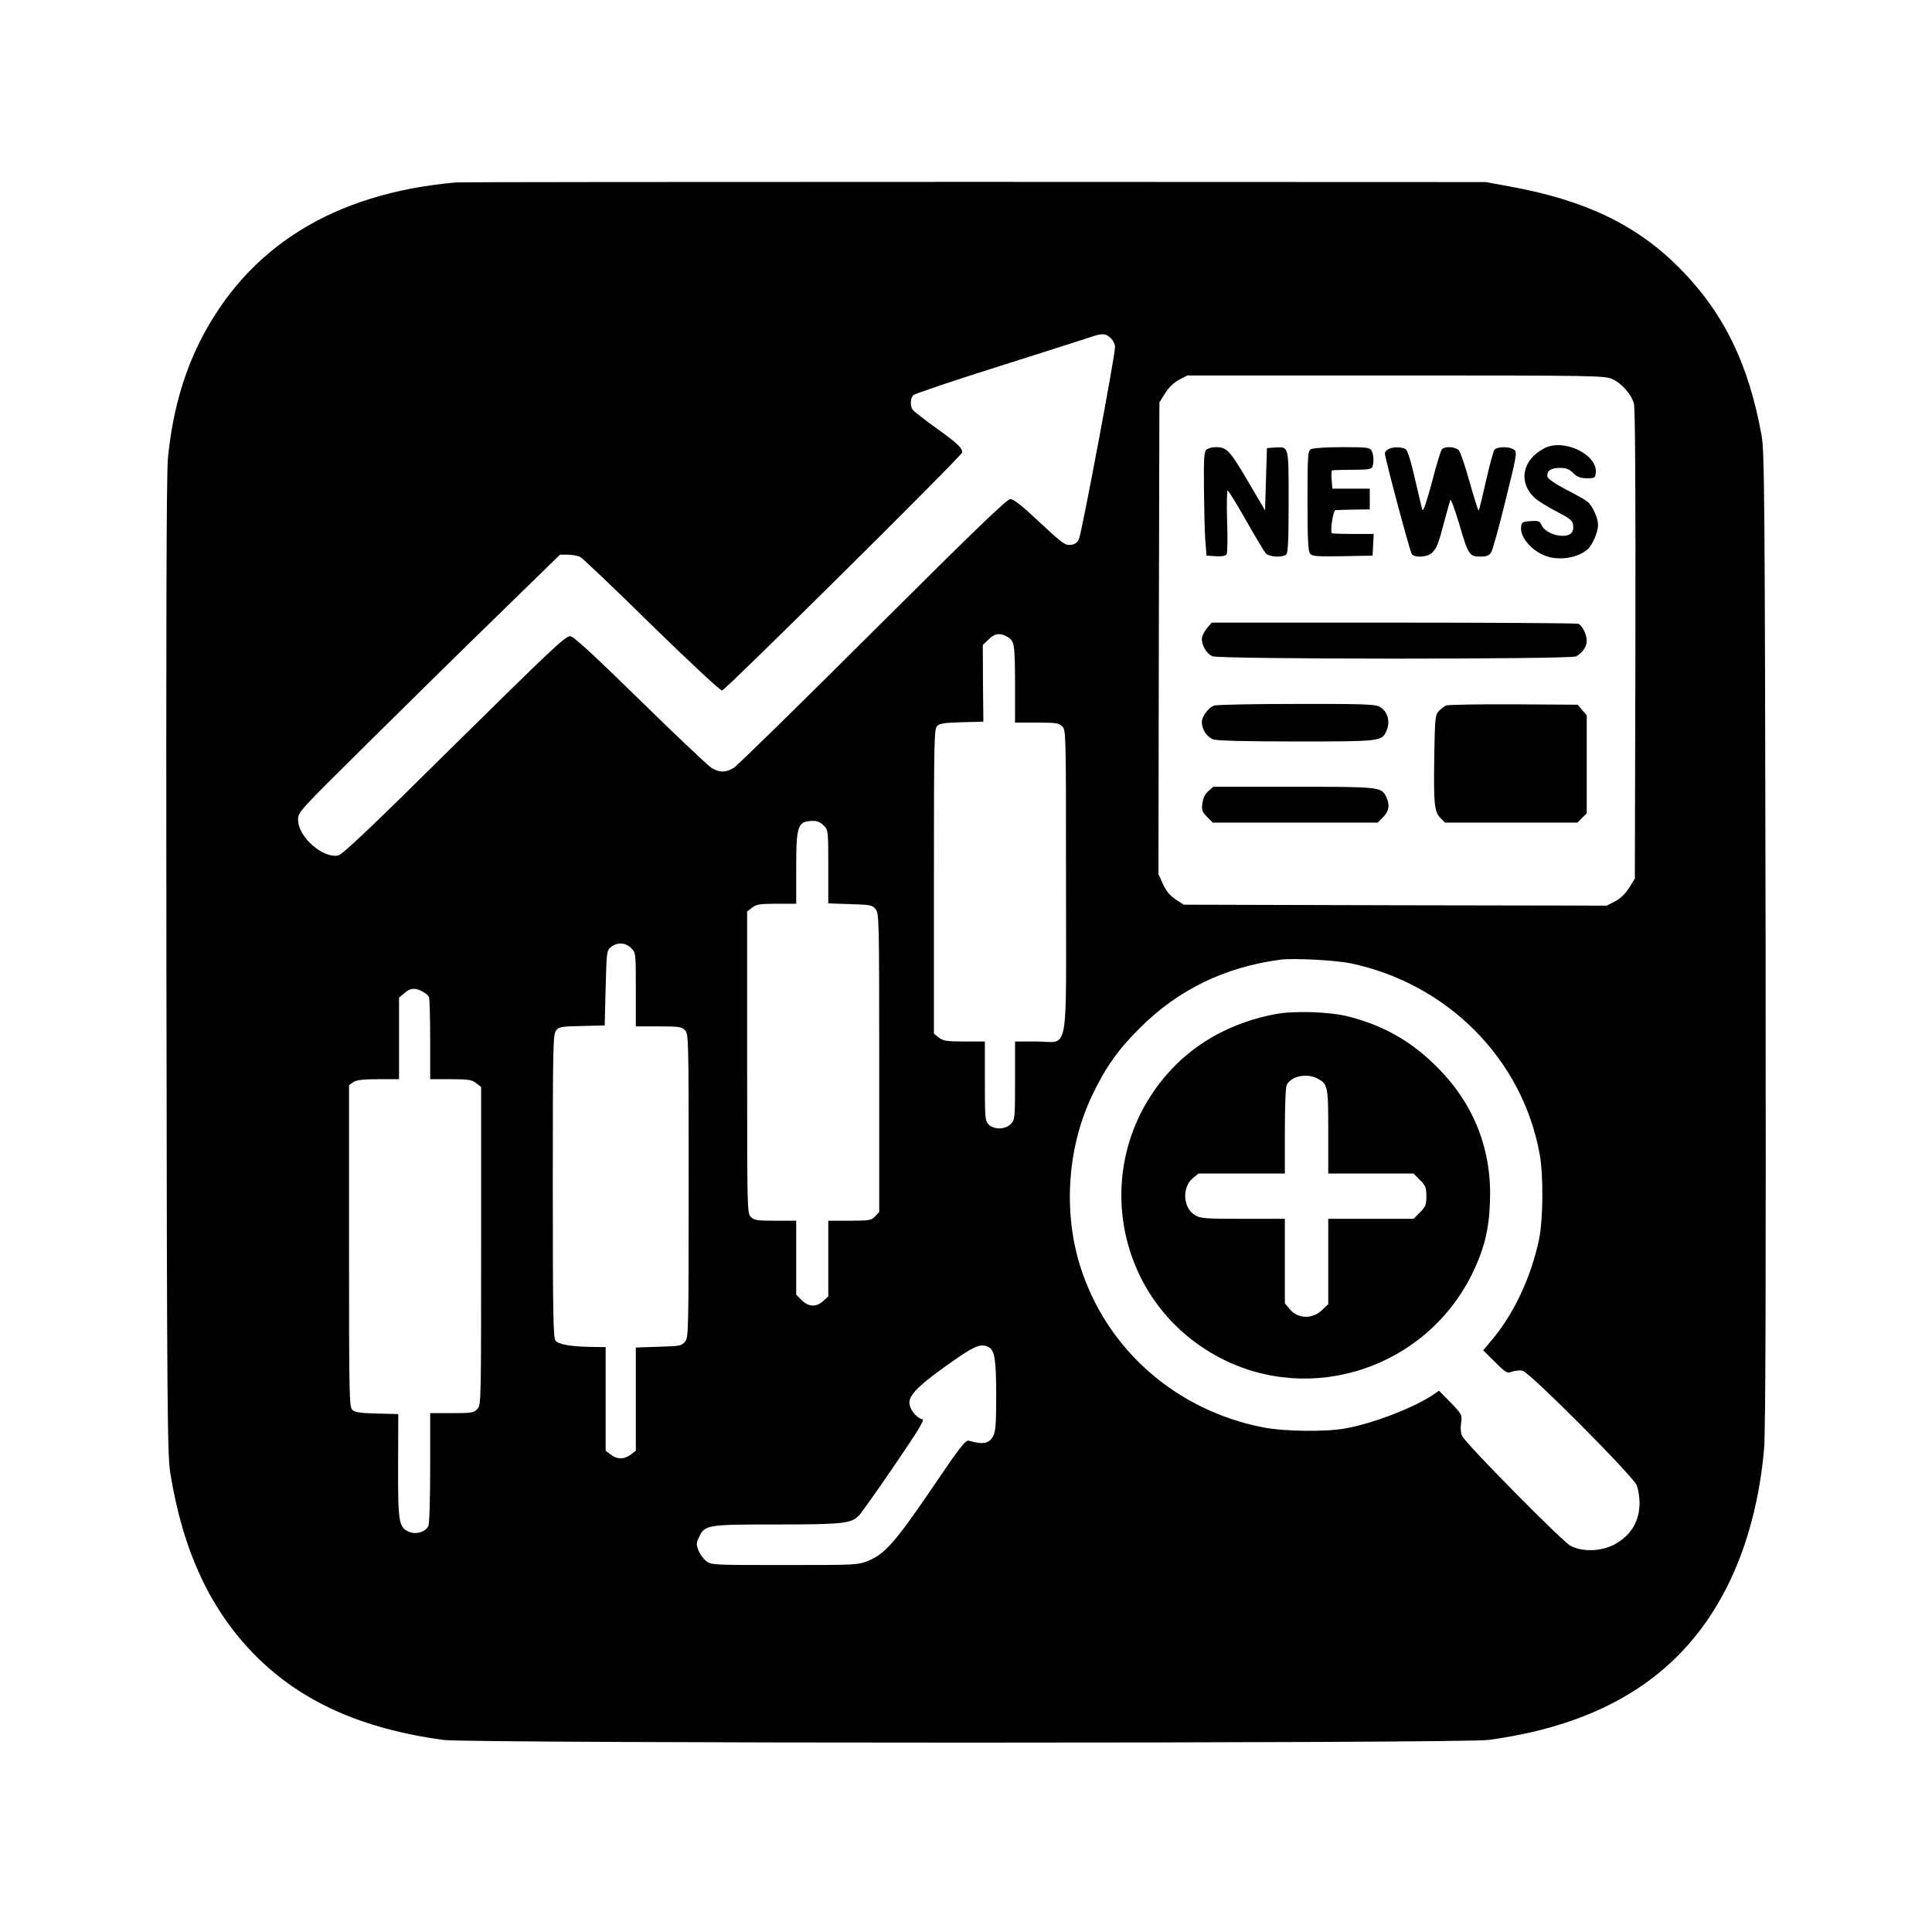<?xml version="1.0" standalone="no"?>
<!DOCTYPE svg PUBLIC "-//W3C//DTD SVG 20010904//EN"
 "http://www.w3.org/TR/2001/REC-SVG-20010904/DTD/svg10.dtd">
<svg version="1.0" xmlns="http://www.w3.org/2000/svg"
 width="1024pt" height="1024pt" viewBox="0 0 1024 1024"
 preserveAspectRatio="xMidYMid meet">

<g transform="translate(0,1024) scale(0.1,-0.1)"
fill="#000000" stroke="none">
<path d="M2415 9273 c-648 -58 -1104 -342 -1357 -846 -90 -181 -146 -386 -168
-617 -8 -81 -10 -889 -8 -2695 3 -2378 5 -2588 21 -2685 67 -414 214 -727 452
-966 243 -244 563 -387 995 -446 139 -19 5400 -19 5540 0 633 86 1049 361
1279 843 96 201 159 444 181 700 8 99 10 816 8 2704 -4 2355 -6 2578 -21 2665
-68 381 -202 655 -437 891 -227 228 -501 359 -900 431 l-125 23 -2710 1
c-1490 0 -2728 -1 -2750 -3z m3472 -825 c13 -12 23 -33 23 -47 0 -47 -177
-987 -191 -1017 -11 -22 -22 -30 -46 -32 -28 -3 -45 10 -163 120 -91 86 -138
123 -155 123 -18 0 -193 -169 -727 -701 -387 -386 -719 -711 -738 -723 -44
-27 -76 -27 -120 0 -19 12 -189 173 -378 358 -255 249 -350 337 -370 339 -24
2 -102 -72 -613 -576 -433 -429 -593 -581 -616 -586 -80 -18 -213 98 -213 188
-1 41 1 43 373 411 206 204 518 511 695 683 l320 312 44 0 c23 -1 53 -6 65
-13 12 -7 182 -168 377 -360 203 -198 363 -347 373 -347 16 0 1273 1246 1273
1262 0 24 -26 49 -131 124 -65 47 -123 92 -130 100 -16 19 -15 63 2 80 8 7
214 77 459 154 245 78 463 147 485 155 57 19 76 18 102 -7z m2658 -217 c51
-23 101 -80 115 -130 7 -27 9 -431 8 -1278 l-3 -1240 -30 -48 c-20 -32 -45
-56 -74 -72 l-45 -23 -1121 2 -1121 3 -43 28 c-30 20 -50 44 -67 81 l-24 53 2
1250 3 1250 30 48 c20 32 45 56 74 72 l44 23 1106 0 c1048 0 1108 -1 1146 -19z
m-3212 -1363 c44 -23 46 -33 47 -250 l0 -208 115 0 c102 0 117 -2 135 -20 20
-20 20 -33 20 -819 0 -953 19 -851 -156 -851 l-114 0 0 -207 c0 -198 -1 -208
-22 -230 -28 -30 -89 -32 -118 -3 -19 19 -20 33 -20 230 l0 210 -109 0 c-94 0
-112 3 -135 21 l-26 20 0 808 c0 764 1 809 18 824 14 13 44 17 131 19 l113 3
-2 203 -1 203 30 29 c31 32 59 37 94 18z m-968 -1003 c25 -24 25 -25 25 -219
l0 -194 116 -4 c108 -3 117 -5 135 -27 18 -22 19 -51 19 -814 l0 -791 -22 -23
c-20 -21 -29 -23 -135 -23 l-113 0 0 -200 0 -201 -26 -24 c-37 -34 -78 -33
-115 4 l-29 29 0 196 0 196 -110 0 c-97 0 -112 2 -130 20 -20 20 -20 33 -20
819 l0 800 26 20 c23 18 41 21 130 21 l104 0 0 185 c0 231 7 252 88 254 22 1
41 -7 57 -24z m-1020 -650 c25 -24 25 -25 25 -220 l0 -195 120 0 c107 0 122
-2 140 -20 20 -20 20 -33 20 -824 0 -776 -1 -805 -19 -827 -18 -22 -27 -24
-140 -27 l-121 -4 0 -273 0 -274 -26 -20 c-34 -27 -74 -27 -108 0 l-26 20 0
275 0 274 -67 1 c-114 1 -184 13 -199 34 -12 16 -14 157 -14 821 0 749 1 803
18 823 15 19 29 21 137 23 l120 3 5 198 c5 194 6 199 29 218 32 26 77 24 106
-6z m3810 -80 c517 -107 916 -509 1006 -1015 20 -111 18 -346 -4 -450 -43
-203 -135 -397 -253 -536 l-43 -51 63 -62 c59 -59 64 -61 91 -51 16 6 40 8 55
5 37 -8 584 -557 605 -607 8 -21 15 -62 15 -93 0 -98 -45 -172 -131 -220 -71
-38 -171 -42 -235 -8 -44 23 -549 535 -573 580 -9 17 -11 42 -7 71 6 43 5 45
-55 108 l-62 63 -26 -18 c-97 -68 -322 -156 -471 -182 -104 -19 -324 -16 -432
5 -465 90 -834 414 -973 856 -91 290 -67 632 64 905 68 144 138 243 251 355
204 205 455 326 750 364 68 8 286 -3 365 -19z m-4916 -150 c16 -8 31 -22 35
-30 3 -9 6 -111 6 -226 l0 -209 109 0 c94 0 112 -3 135 -21 l26 -20 0 -843 c0
-834 0 -842 -20 -864 -19 -20 -30 -22 -135 -22 l-115 0 0 -291 c0 -167 -4
-298 -10 -308 -16 -31 -65 -46 -101 -30 -55 22 -60 48 -59 352 l1 272 -112 3
c-87 2 -117 6 -131 19 -17 15 -18 62 -18 869 l0 853 22 15 c17 12 49 16 133
16 l110 0 0 216 0 216 28 24 c32 28 56 30 96 9z m3001 -1885 c32 -17 40 -67
40 -257 0 -145 -3 -190 -15 -213 -22 -42 -53 -48 -130 -26 -17 5 -47 -33 -195
-252 -194 -285 -250 -348 -337 -384 -57 -23 -63 -23 -445 -23 -378 0 -387 0
-415 21 -15 12 -34 37 -41 57 -12 30 -12 39 3 70 31 65 43 67 410 67 352 0
397 5 438 48 14 15 99 135 189 267 127 186 160 241 147 243 -32 6 -69 53 -69
88 0 47 66 107 268 246 85 57 116 67 152 48z"/>
<path d="M8185 7864 c-117 -61 -140 -180 -50 -264 15 -14 66 -45 113 -70 75
-39 87 -49 90 -73 5 -38 -14 -57 -55 -57 -47 0 -98 25 -112 56 -10 22 -16 25
-59 22 -44 -3 -47 -5 -50 -33 -5 -55 60 -128 137 -154 71 -23 165 -7 215 37
27 24 56 91 56 130 0 36 -29 100 -56 123 -9 8 -60 37 -113 64 -59 31 -97 57
-99 68 -6 30 17 47 65 47 34 0 50 -6 71 -27 21 -21 37 -27 72 -28 42 0 45 2
48 28 11 98 -170 185 -273 131z"/>
<path d="M6398 7859 c-16 -9 -18 -29 -17 -202 1 -106 4 -230 7 -277 l7 -85 49
-3 c32 -2 52 1 57 10 5 7 6 86 3 176 -3 89 -1 162 3 162 4 0 48 -71 97 -158
49 -86 96 -165 104 -174 18 -21 91 -25 110 -6 9 9 12 85 12 279 0 299 2 292
-72 287 l-43 -3 -5 -165 -5 -165 -93 158 c-96 163 -110 177 -170 177 -15 0
-35 -5 -44 -11z"/>
<path d="M6948 7859 c-16 -9 -18 -33 -18 -273 0 -195 3 -267 13 -279 11 -16
30 -17 172 -15 l160 3 3 58 3 57 -109 0 c-60 0 -111 2 -113 4 -10 10 7 121 19
122 6 1 50 2 97 3 l85 1 0 55 0 55 -99 0 -99 0 -4 46 c-2 25 -1 47 1 50 2 2
50 4 107 4 84 0 103 3 108 16 9 24 7 63 -4 85 -10 17 -22 19 -158 19 -81 0
-155 -5 -164 -11z"/>
<path d="M7358 7859 c-10 -5 -18 -15 -18 -22 0 -23 133 -522 143 -534 16 -21
84 -16 107 7 26 26 35 50 66 170 14 52 28 102 31 110 2 8 23 -46 45 -120 50
-171 55 -180 113 -180 35 0 47 5 59 23 7 12 42 136 76 276 60 242 62 255 44
268 -23 17 -88 17 -103 -1 -6 -7 -26 -82 -45 -165 -19 -84 -36 -155 -39 -157
-2 -2 -23 65 -47 148 -23 84 -49 161 -58 171 -18 20 -75 23 -90 5 -6 -7 -30
-86 -53 -176 -26 -98 -46 -155 -50 -145 -3 10 -21 83 -39 163 -19 86 -39 150
-48 158 -19 14 -70 15 -94 1z"/>
<path d="M6396 6909 c-14 -17 -26 -42 -26 -55 0 -37 25 -78 55 -92 36 -17
1896 -17 1928 -1 33 17 57 51 57 82 0 35 -24 82 -45 91 -9 3 -450 6 -980 6
l-963 0 -26 -31z"/>
<path d="M6434 6500 c-30 -12 -64 -58 -64 -87 0 -39 27 -80 61 -92 21 -7 167
-11 441 -11 444 0 452 1 476 55 23 51 7 107 -39 131 -23 11 -102 14 -441 13
-227 0 -423 -4 -434 -9z"/>
<path d="M7665 6501 c-11 -5 -29 -19 -40 -31 -18 -20 -20 -39 -23 -239 -4
-250 0 -294 33 -327 l24 -24 351 0 351 0 24 25 25 24 0 260 0 260 -24 28 -24
28 -339 2 c-186 1 -347 -2 -358 -6z"/>
<path d="M6405 6047 c-18 -15 -28 -36 -32 -64 -5 -37 -2 -45 25 -73 l30 -30
437 0 437 0 29 29 c32 33 37 67 15 110 -26 50 -35 51 -491 51 l-424 0 -26 -23z"/>
<path d="M6760 4865 c-223 -42 -413 -144 -555 -297 -437 -472 -310 -1223 258
-1523 485 -256 1092 -56 1338 440 64 131 90 230 96 380 12 276 -82 520 -277
716 -135 137 -283 222 -468 270 -102 27 -292 33 -392 14z m220 -340 c58 -30
60 -39 60 -282 l0 -223 226 0 226 0 34 -34 c30 -30 34 -40 34 -86 0 -46 -4
-56 -34 -86 l-34 -34 -226 0 -226 0 0 -226 0 -226 -29 -28 c-52 -53 -131 -52
-175 1 l-26 31 0 224 0 224 -222 0 c-203 0 -226 2 -255 20 -63 38 -69 146 -12
194 l31 26 229 0 229 0 0 226 c0 135 4 233 10 244 24 46 105 63 160 35z"/>
</g>
</svg>
